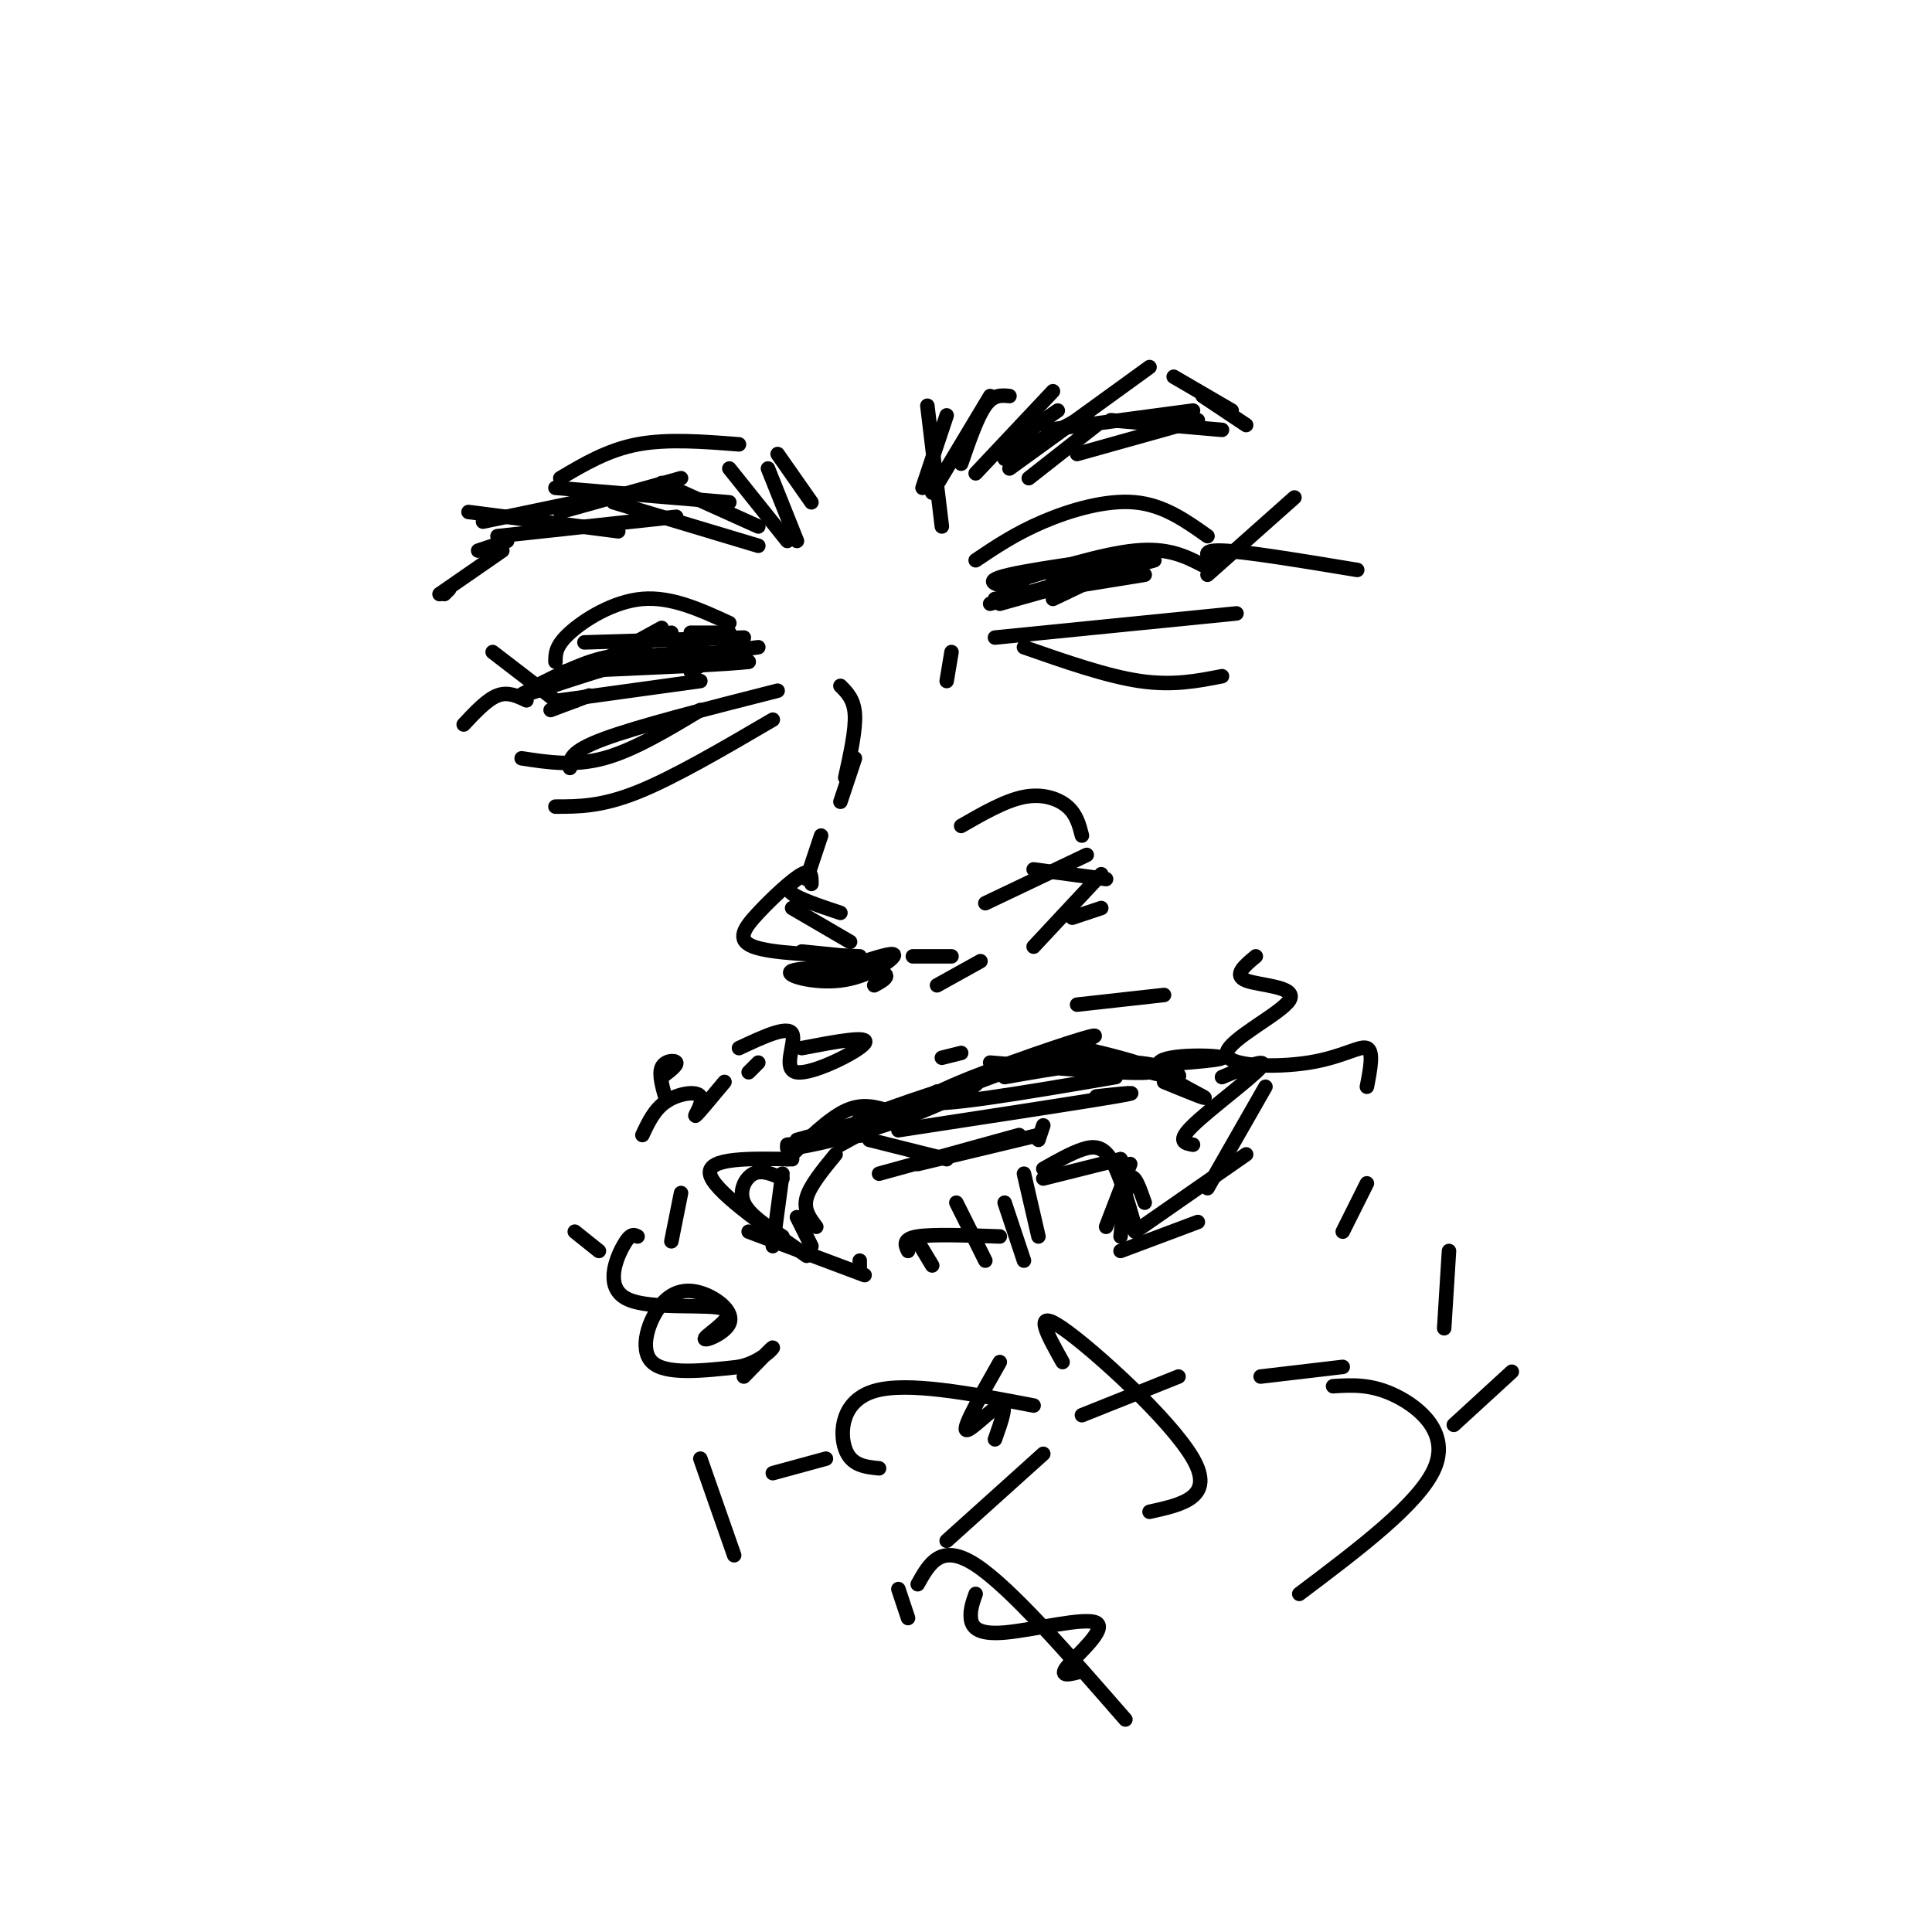 <svg viewBox='0 0 400 400' version='1.1' xmlns='http://www.w3.org/2000/svg' xmlns:xlink='http://www.w3.org/1999/xlink'><g fill='none' stroke='#000000' stroke-width='3' stroke-linecap='round' stroke-linejoin='round'><path d='M117,141c0.000,0.000 20.000,-11.000 20,-11'/><path d='M111,142c0.000,0.000 28.000,-11.000 28,-11'/><path d='M121,133c0.000,0.000 33.000,-1.000 33,-1'/><path d='M143,131c0.000,0.000 8.000,0.000 8,0'/><path d='M157,134c0.000,0.000 -31.000,4.000 -31,4'/><path d='M154,137c-0.583,-1.167 -1.167,-2.333 -3,-2c-1.833,0.333 -4.917,2.167 -8,4'/><path d='M145,141c0.000,0.000 -29.000,4.000 -29,4'/><path d='M122,144c0.000,0.000 -8.000,3.000 -8,3'/><path d='M119,145c0.000,0.000 0.100,0.100 0.1,0.1'/><path d='M118,159c-0.083,-1.667 -0.167,-3.333 7,-6c7.167,-2.667 21.583,-6.333 36,-10'/><path d='M160,149c-10.250,6.000 -20.500,12.000 -28,15c-7.500,3.000 -12.250,3.000 -17,3'/><path d='M145,147c-6.917,4.167 -13.833,8.333 -20,10c-6.167,1.667 -11.583,0.833 -17,0'/><path d='M218,124c0.000,0.000 21.000,-10.000 21,-10'/><path d='M207,125c0.000,0.000 32.000,-9.000 32,-9'/><path d='M208,121c10.083,-3.167 20.167,-6.333 27,-7c6.833,-0.667 10.417,1.167 14,3'/><path d='M236,116c0.000,0.000 -31.000,9.000 -31,9'/><path d='M206,124c0.000,0.000 31.000,-5.000 31,-5'/><path d='M227,117c0.000,0.000 11.000,-1.000 11,-1'/><path d='M206,132c0.000,0.000 50.000,-5.000 50,-5'/><path d='M212,134c8.583,3.000 17.167,6.000 24,7c6.833,1.000 11.917,0.000 17,-1'/><path d='M174,142c1.417,1.417 2.833,2.833 3,6c0.167,3.167 -0.917,8.083 -2,13'/><path d='M177,157c0.000,0.000 -3.000,9.000 -3,9'/><path d='M170,173c0.000,0.000 -3.000,9.000 -3,9'/><path d='M165,182c-1.250,0.917 -2.500,1.833 -1,3c1.500,1.167 5.750,2.583 10,4'/><path d='M164,188c0.000,0.000 12.000,7.000 12,7'/><path d='M166,197c0.000,0.000 10.000,1.000 10,1'/><path d='M168,183c0.012,-1.554 0.024,-3.107 -2,-2c-2.024,1.107 -6.083,4.875 -9,8c-2.917,3.125 -4.690,5.607 -1,7c3.690,1.393 12.845,1.696 22,2'/><path d='M181,204c2.131,-1.166 4.262,-2.332 0,-3c-4.262,-0.668 -14.915,-0.839 -17,0c-2.085,0.839 4.400,2.687 10,2c5.600,-0.687 10.314,-3.911 11,-5c0.686,-1.089 -2.657,-0.045 -6,1'/><path d='M189,198c0.000,0.000 8.000,0.000 8,0'/><path d='M194,204c0.000,0.000 9.000,-5.000 9,-5'/><path d='M204,187c0.000,0.000 21.000,-10.000 21,-10'/><path d='M214,180c0.000,0.000 15.000,2.000 15,2'/><path d='M228,181c0.000,0.000 -14.000,15.000 -14,15'/><path d='M228,188c0.000,0.000 -6.000,2.000 -6,2'/><path d='M199,96c1.667,-4.833 3.333,-9.667 5,-12c1.667,-2.333 3.333,-2.167 5,-2'/><path d='M206,94c0.000,0.000 13.000,-9.000 13,-9'/><path d='M208,95c0.000,0.000 15.000,-8.000 15,-8'/><path d='M213,99c0.000,0.000 14.000,-11.000 14,-11'/><path d='M209,97c0.000,0.000 29.000,-21.000 29,-21'/><path d='M202,98c0.000,0.000 16.000,-17.000 16,-17'/><path d='M193,102c0.000,0.000 12.000,-20.000 12,-20'/><path d='M191,101c0.000,0.000 5.000,-15.000 5,-15'/><path d='M195,109c0.000,0.000 -3.000,-25.000 -3,-25'/><path d='M217,89c0.000,0.000 30.000,-4.000 30,-4'/><path d='M223,94c0.000,0.000 25.000,-7.000 25,-7'/><path d='M230,87c0.000,0.000 23.000,2.000 23,2'/><path d='M243,78c0.000,0.000 12.000,7.000 12,7'/><path d='M249,82c0.000,0.000 9.000,6.000 9,6'/><path d='M165,112c0.000,0.000 -6.000,-15.000 -6,-15'/><path d='M168,104c0.000,0.000 -7.000,-10.000 -7,-10'/><path d='M163,112c0.000,0.000 -12.000,-15.000 -12,-15'/><path d='M157,109c0.000,0.000 -20.000,-9.000 -20,-9'/><path d='M157,113c0.000,0.000 -30.000,-9.000 -30,-9'/><path d='M151,104c0.000,0.000 -36.000,-3.000 -36,-3'/><path d='M153,92c-7.417,-0.583 -14.833,-1.167 -21,0c-6.167,1.167 -11.083,4.083 -16,7'/><path d='M141,99c0.000,0.000 -25.000,7.000 -25,7'/><path d='M140,107c0.000,0.000 -37.000,4.000 -37,4'/><path d='M128,110c0.000,0.000 -31.000,-4.000 -31,-4'/><path d='M124,103c0.000,0.000 -24.000,5.000 -24,5'/><path d='M104,114c0.000,0.000 -13.000,9.000 -13,9'/><path d='M93,122c0.000,0.000 -1.000,1.000 -1,1'/><path d='M105,112c0.000,0.000 -6.000,2.000 -6,2'/><path d='M144,138c2.774,-0.681 5.547,-1.362 3,-2c-2.547,-0.638 -10.415,-1.233 -20,1c-9.585,2.233 -20.888,7.293 -19,7c1.888,-0.293 16.968,-5.941 27,-8c10.032,-2.059 15.016,-0.530 20,1'/><path d='M155,137c-3.000,0.500 -20.500,1.250 -38,2'/><path d='M212,122c-4.933,-0.711 -9.867,-1.422 -3,-3c6.867,-1.578 25.533,-4.022 29,-4c3.467,0.022 -8.267,2.511 -20,5'/><path d='M202,116c4.133,-2.778 8.267,-5.556 14,-8c5.733,-2.444 13.067,-4.556 19,-4c5.933,0.556 10.467,3.778 15,7'/><path d='M151,129c-6.000,-2.756 -12.000,-5.511 -18,-5c-6.000,0.511 -12.000,4.289 -15,7c-3.000,2.711 -3.000,4.356 -3,6'/><path d='M139,137c-4.167,-0.917 -8.333,-1.833 -13,-1c-4.667,0.833 -9.833,3.417 -15,6'/><path d='M250,119c0.000,0.000 18.000,-16.000 18,-16'/><path d='M252,117c-1.917,-1.583 -3.833,-3.167 1,-3c4.833,0.167 16.417,2.083 28,4'/><path d='M115,145c0.000,0.000 -13.000,-10.000 -13,-10'/><path d='M109,145c-1.917,-0.917 -3.833,-1.833 -6,-1c-2.167,0.833 -4.583,3.417 -7,6'/><path d='M224,173c-0.556,-2.178 -1.111,-4.356 -3,-6c-1.889,-1.644 -5.111,-2.756 -9,-2c-3.889,0.756 -8.444,3.378 -13,6'/><path d='M196,141c0.000,0.000 1.000,-6.000 1,-6'/><path d='M165,236c16.028,-4.434 32.056,-8.868 29,-8c-3.056,0.868 -25.197,7.036 -30,9c-4.803,1.964 7.733,-0.278 19,-4c11.267,-3.722 21.264,-8.925 19,-9c-2.264,-0.075 -16.790,4.979 -22,7c-5.210,2.021 -1.105,1.011 3,0'/><path d='M183,231c8.713,-2.979 28.995,-10.427 38,-14c9.005,-3.573 6.732,-3.270 -3,0c-9.732,3.270 -26.923,9.506 -26,11c0.923,1.494 19.962,-1.753 39,-5'/><path d='M205,220c14.837,1.250 29.674,2.500 33,2c3.326,-0.500 -4.860,-2.750 -10,-4c-5.140,-1.250 -7.233,-1.500 -3,0c4.233,1.500 14.794,4.750 18,5c3.206,0.250 -0.941,-2.500 -8,-3c-7.059,-0.500 -17.029,1.250 -27,3'/><path d='M194,226c0.000,0.000 -20.000,11.000 -20,11'/><path d='M184,230c-2.750,-0.833 -5.500,-1.667 -9,0c-3.500,1.667 -7.750,5.833 -12,10'/><path d='M179,235c0.000,0.000 -16.000,2.000 -16,2'/><path d='M241,224c4.911,2.018 9.821,4.036 8,3c-1.821,-1.036 -10.375,-5.125 -9,-7c1.375,-1.875 12.679,-1.536 13,-1c0.321,0.536 -10.339,1.268 -21,2'/><path d='M230,222c-3.917,-1.750 -7.833,-3.500 -13,-3c-5.167,0.500 -11.583,3.250 -18,6'/><path d='M212,261c0.000,0.000 -4.000,-12.000 -4,-12'/><path d='M215,256c0.000,0.000 -3.000,-13.000 -3,-13'/><path d='M216,244c0.000,0.000 16.000,-4.000 16,-4'/><path d='M232,240c0.000,0.000 1.000,4.000 1,4'/><path d='M234,241c0.000,0.000 -5.000,13.000 -5,13'/><path d='M237,249c-1.083,-3.083 -2.167,-6.167 -3,-5c-0.833,1.167 -1.417,6.583 -2,12'/><path d='M235,254c-1.622,-5.600 -3.244,-11.200 -5,-14c-1.756,-2.800 -3.644,-2.800 -6,-2c-2.356,0.800 -5.178,2.400 -8,4'/><path d='M204,261c0.000,0.000 -6.000,-12.000 -6,-12'/><path d='M207,256c-6.917,-0.250 -13.833,-0.500 -17,0c-3.167,0.500 -2.583,1.750 -2,3'/><path d='M190,257c0.000,0.000 3.000,5.000 3,5'/><path d='M180,236c0.000,0.000 16.000,4.000 16,4'/><path d='M190,241c0.000,0.000 25.000,-6.000 25,-6'/><path d='M215,236c0.000,0.000 1.000,-3.000 1,-3'/><path d='M227,227c5.417,-0.583 10.833,-1.167 4,0c-6.833,1.167 -25.917,4.083 -45,7'/><path d='M211,235c0.000,0.000 -29.000,8.000 -29,8'/><path d='M173,239c-2.667,3.250 -5.333,6.500 -6,9c-0.667,2.500 0.667,4.250 2,6'/><path d='M165,252c0.000,0.000 3.000,6.000 3,6'/><path d='M162,243c0.000,0.000 -2.000,15.000 -2,15'/><path d='M162,244c-2.133,-0.933 -4.267,-1.867 -6,-1c-1.733,0.867 -3.067,3.533 -2,6c1.067,2.467 4.533,4.733 8,7'/><path d='M164,240c-8.750,-0.167 -17.500,-0.333 -17,3c0.500,3.333 10.250,10.167 20,17'/><path d='M155,255c0.000,0.000 24.000,9.000 24,9'/><path d='M178,261c0.000,0.000 0.000,2.000 0,2'/><path d='M253,223c4.933,-2.089 9.867,-4.178 8,-2c-1.867,2.178 -10.533,8.622 -14,12c-3.467,3.378 -1.733,3.689 0,4'/><path d='M262,225c0.000,0.000 -12.000,21.000 -12,21'/><path d='M258,239c0.000,0.000 -23.000,16.000 -23,16'/><path d='M248,253c0.000,0.000 -16.000,6.000 -16,6'/><path d='M137,223c1.622,-1.222 3.244,-2.444 3,-3c-0.244,-0.556 -2.356,-0.444 -3,1c-0.644,1.444 0.178,4.222 1,7'/><path d='M153,217c5.030,-2.357 10.060,-4.714 11,-3c0.940,1.714 -2.208,7.500 1,8c3.208,0.500 12.774,-4.286 14,-6c1.226,-1.714 -5.887,-0.357 -13,1'/><path d='M150,224c-2.827,3.399 -5.655,6.798 -6,7c-0.345,0.202 1.792,-2.792 1,-4c-0.792,-1.208 -4.512,-0.631 -7,1c-2.488,1.631 -3.744,4.315 -5,7'/><path d='M141,247c0.000,0.000 -2.000,10.000 -2,10'/><path d='M132,256c-0.729,-0.392 -1.458,-0.783 -3,2c-1.542,2.783 -3.896,8.742 1,11c4.896,2.258 17.042,0.815 20,2c2.958,1.185 -3.273,4.999 -4,6c-0.727,1.001 4.051,-0.809 5,-3c0.949,-2.191 -1.931,-4.763 -5,-6c-3.069,-1.237 -6.326,-1.141 -9,2c-2.674,3.141 -4.764,9.326 -2,12c2.764,2.674 10.382,1.837 18,1'/><path d='M153,283c4.622,-1.000 7.178,-4.000 7,-4c-0.178,-0.000 -3.089,3.000 -6,6'/><path d='M124,259c0.000,0.000 -5.000,-4.000 -5,-4'/><path d='M157,220c0.000,0.000 -2.000,2.000 -2,2'/><path d='M195,219c0.000,0.000 4.000,-1.000 4,-1'/><path d='M223,208c0.000,0.000 18.000,-2.000 18,-2'/><path d='M260,198c-2.371,1.968 -4.743,3.936 -2,5c2.743,1.064 10.600,1.224 9,4c-1.600,2.776 -12.656,8.167 -13,11c-0.344,2.833 10.023,3.109 17,2c6.977,-1.109 10.565,-3.603 12,-3c1.435,0.603 0.718,4.301 0,8'/><path d='M283,245c0.000,0.000 -5.000,10.000 -5,10'/><path d='M300,259c0.000,0.000 -1.000,16.000 -1,16'/><path d='M278,283c0.000,0.000 -17.000,2.000 -17,2'/><path d='M244,285c0.000,0.000 -20.000,8.000 -20,8'/><path d='M214,291c-13.111,-2.511 -26.222,-5.022 -33,-3c-6.778,2.022 -7.222,8.578 -6,12c1.222,3.422 4.111,3.711 7,4'/><path d='M207,282c-3.756,6.622 -7.511,13.244 -7,14c0.511,0.756 5.289,-4.356 7,-5c1.711,-0.644 0.356,3.178 -1,7'/><path d='M220,282c-3.200,-5.711 -6.400,-11.422 0,-7c6.400,4.422 22.400,18.978 27,27c4.600,8.022 -2.200,9.511 -9,11'/><path d='M216,301c0.000,0.000 -20.000,18.000 -20,18'/><path d='M171,302c0.000,0.000 -11.000,3.000 -11,3'/><path d='M145,302c0.000,0.000 7.000,20.000 7,20'/><path d='M186,329c0.000,0.000 2.000,6.000 2,6'/><path d='M202,330c-0.587,1.643 -1.174,3.285 -1,5c0.174,1.715 1.108,3.501 7,3c5.892,-0.501 16.740,-3.289 19,-2c2.260,1.289 -4.069,6.654 -6,9c-1.931,2.346 0.534,1.673 3,1'/><path d='M269,330c12.422,-9.356 24.844,-18.711 28,-26c3.156,-7.289 -2.956,-12.511 -8,-15c-5.044,-2.489 -9.022,-2.244 -13,-2'/><path d='M313,284c0.000,0.000 -12.000,11.000 -12,11'/><path d='M233,356c-11.917,-13.667 -23.833,-27.333 -31,-32c-7.167,-4.667 -9.583,-0.333 -12,4'/></g>
</svg>
